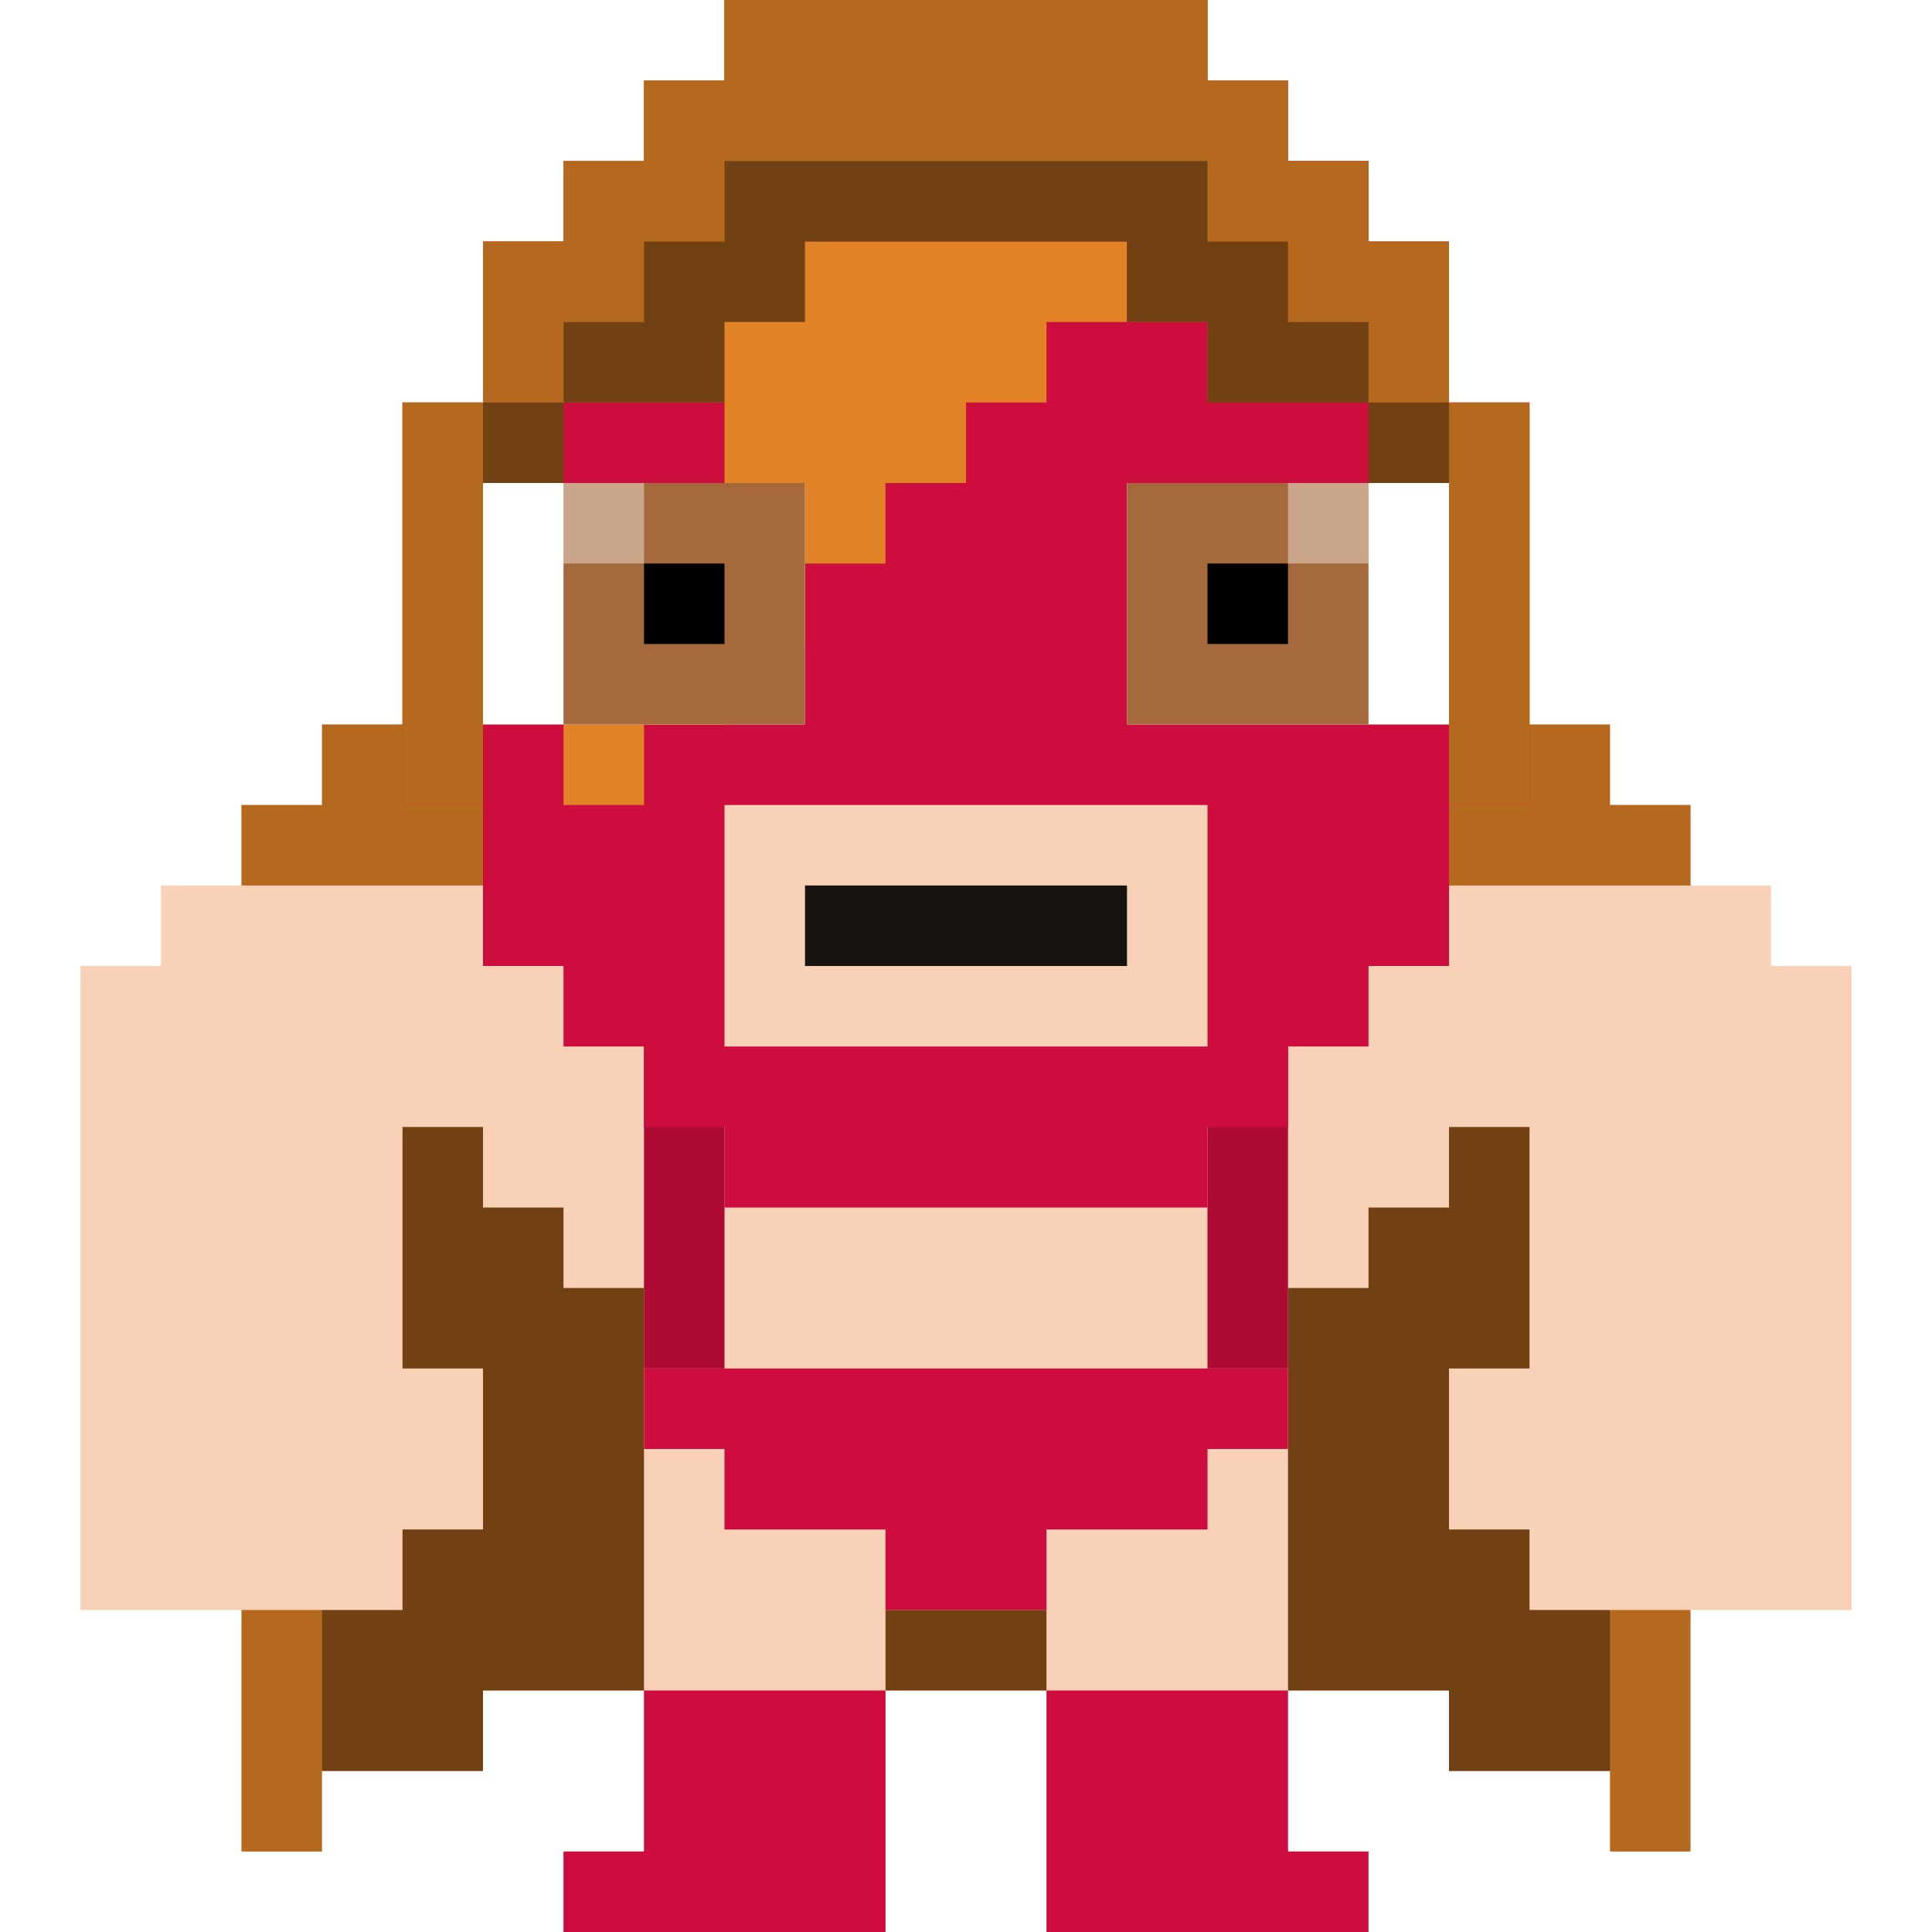 <svg id='luchamon2118' xmlns='http://www.w3.org/2000/svg' viewBox='0 0 24 24'><style>#luchamon2118 .lucha-base { fill: #cc0d3d; } #luchamon2118 .lucha-alt { fill: #e28327; } #luchamon2118 .lucha-eyes { fill: #a5693b; } #luchamon2118 .lucha-skin { fill: #f9d1b7; } #luchamon2118 .lucha-breathe { animation: 0.5s lucha-breathe infinite alternate ease-in-out; } @keyframes lucha-breathe { from { transform: translateY(0px); } to { transform: translateY(1%); } }</style><g class='lucha-breathe'><path class='lucha-alt' d='M20 11H3v12h1v-1h2v-1h12v1h2v1h1V11z'/><g fill='#000'><path opacity='.2' d='M20 11v12h1V11zM3 12v11h1V11H3z'/><path opacity='.5' d='M19 11H4v11h2v-1h12v1h2V11z'/></g><path class='lucha-skin' d='M22 12v-1h-1v-1h-1V9h-1V5h-1V3h-1V2h-1V1h-1V0H9v1H8v1H7v1H6v2H5v4H4v1H3v1H2v1H1v8h4v-1h1v-2H5v-3h1v1h1v1h1v2h8v-2h1v-1h1v-1h1v3h-1v2h1v1h4v-8z'/><path class='lucha-base' d='M15 9v9h1V9zM8 10v8h1V9H8z'/><path d='M8 10v8h1V9H8zM15 9v9h1V9z' fill='#000' opacity='.15'/><path class='lucha-alt' d='M20 10V9h-2v1h-1v1h4v-1zM5 9H4v1H3v1h4v-1H6V9z'/><path fill='#000' opacity='.2' d='M6 9H4v1H3v1h4v-1H6zM20 10V9h-2v1h-1v1h4v-1z'/><path class='lucha-base' d='M18 5V3h-1V2h-1V1h-1V0H9v1H8v1H7v1H6v2H5v5h1v2h1v1h1v1h1v1h6v-1h1v-1h1v-1h1v-2h1V5z'/><g class='lucha-alt'><path d='M13 3h-3V2h1V1h1V0H9v1H8v1H7v1H6v2h3v1H8v2H7v2h1V9h1V8h1V7h1V6h1V5h1V4h1V3z'/></g><path class='lucha-alt' d='M18 4V3h-1V2h-1V1h-1V0H9v1H8v1H7v1H6v2H5v5h1V6h1V5h2V4h1V3h4v1h1v1h2v1h1v4h1V5h-1z'/><g fill='#000'><path d='M18 4V3h-1V2h-1V1h-1V0H9v1H8v1H7v1H6v2H5v5h1V5h1V4h1V3h1V2h6v1h1v1h1v1h1v5h1V5h-1z' opacity='.2'/><path d='M16 4V3h-1V2H9v1H8v1H7v1h2V4h1V3h4v1h1v1h2V4zM6 5h1v1H6zM17 5h1v1h-1z' opacity='.5'/></g><path fill='#FFF' d='M9 6H6v3h4V6zM17 6h-3v3h4V6z'/><path class='lucha-eyes' d='M16 6h-2v3h3V6zM8 6H7v3h3V6H9z'/><path fill='#FFF' d='M7 6h1v1H7zM16 6h1v1h-1z' opacity='.4'/><path fill='#000' d='M15 7h1v1h-1zM8 7h1v1H8z'/><path class='lucha-skin' d='M14 10H9v3h6v-3z'/><path fill='#000' opacity='.9' d='M13 11h-3v1h4v-1z'/></g><path class='lucha-skin' d='M16 23v-6H8v6H7v1h4v-4h2v4h4v-1z'/><path class='lucha-base' d='M15 17H8v1h1v1h2v1h2v-1h2v-1h1v-1z'/><path class='lucha-base' d='M9 21H8v2H7v1h4v-3h-1zM16 23v-2h-3v3h4v-1z'/></svg>